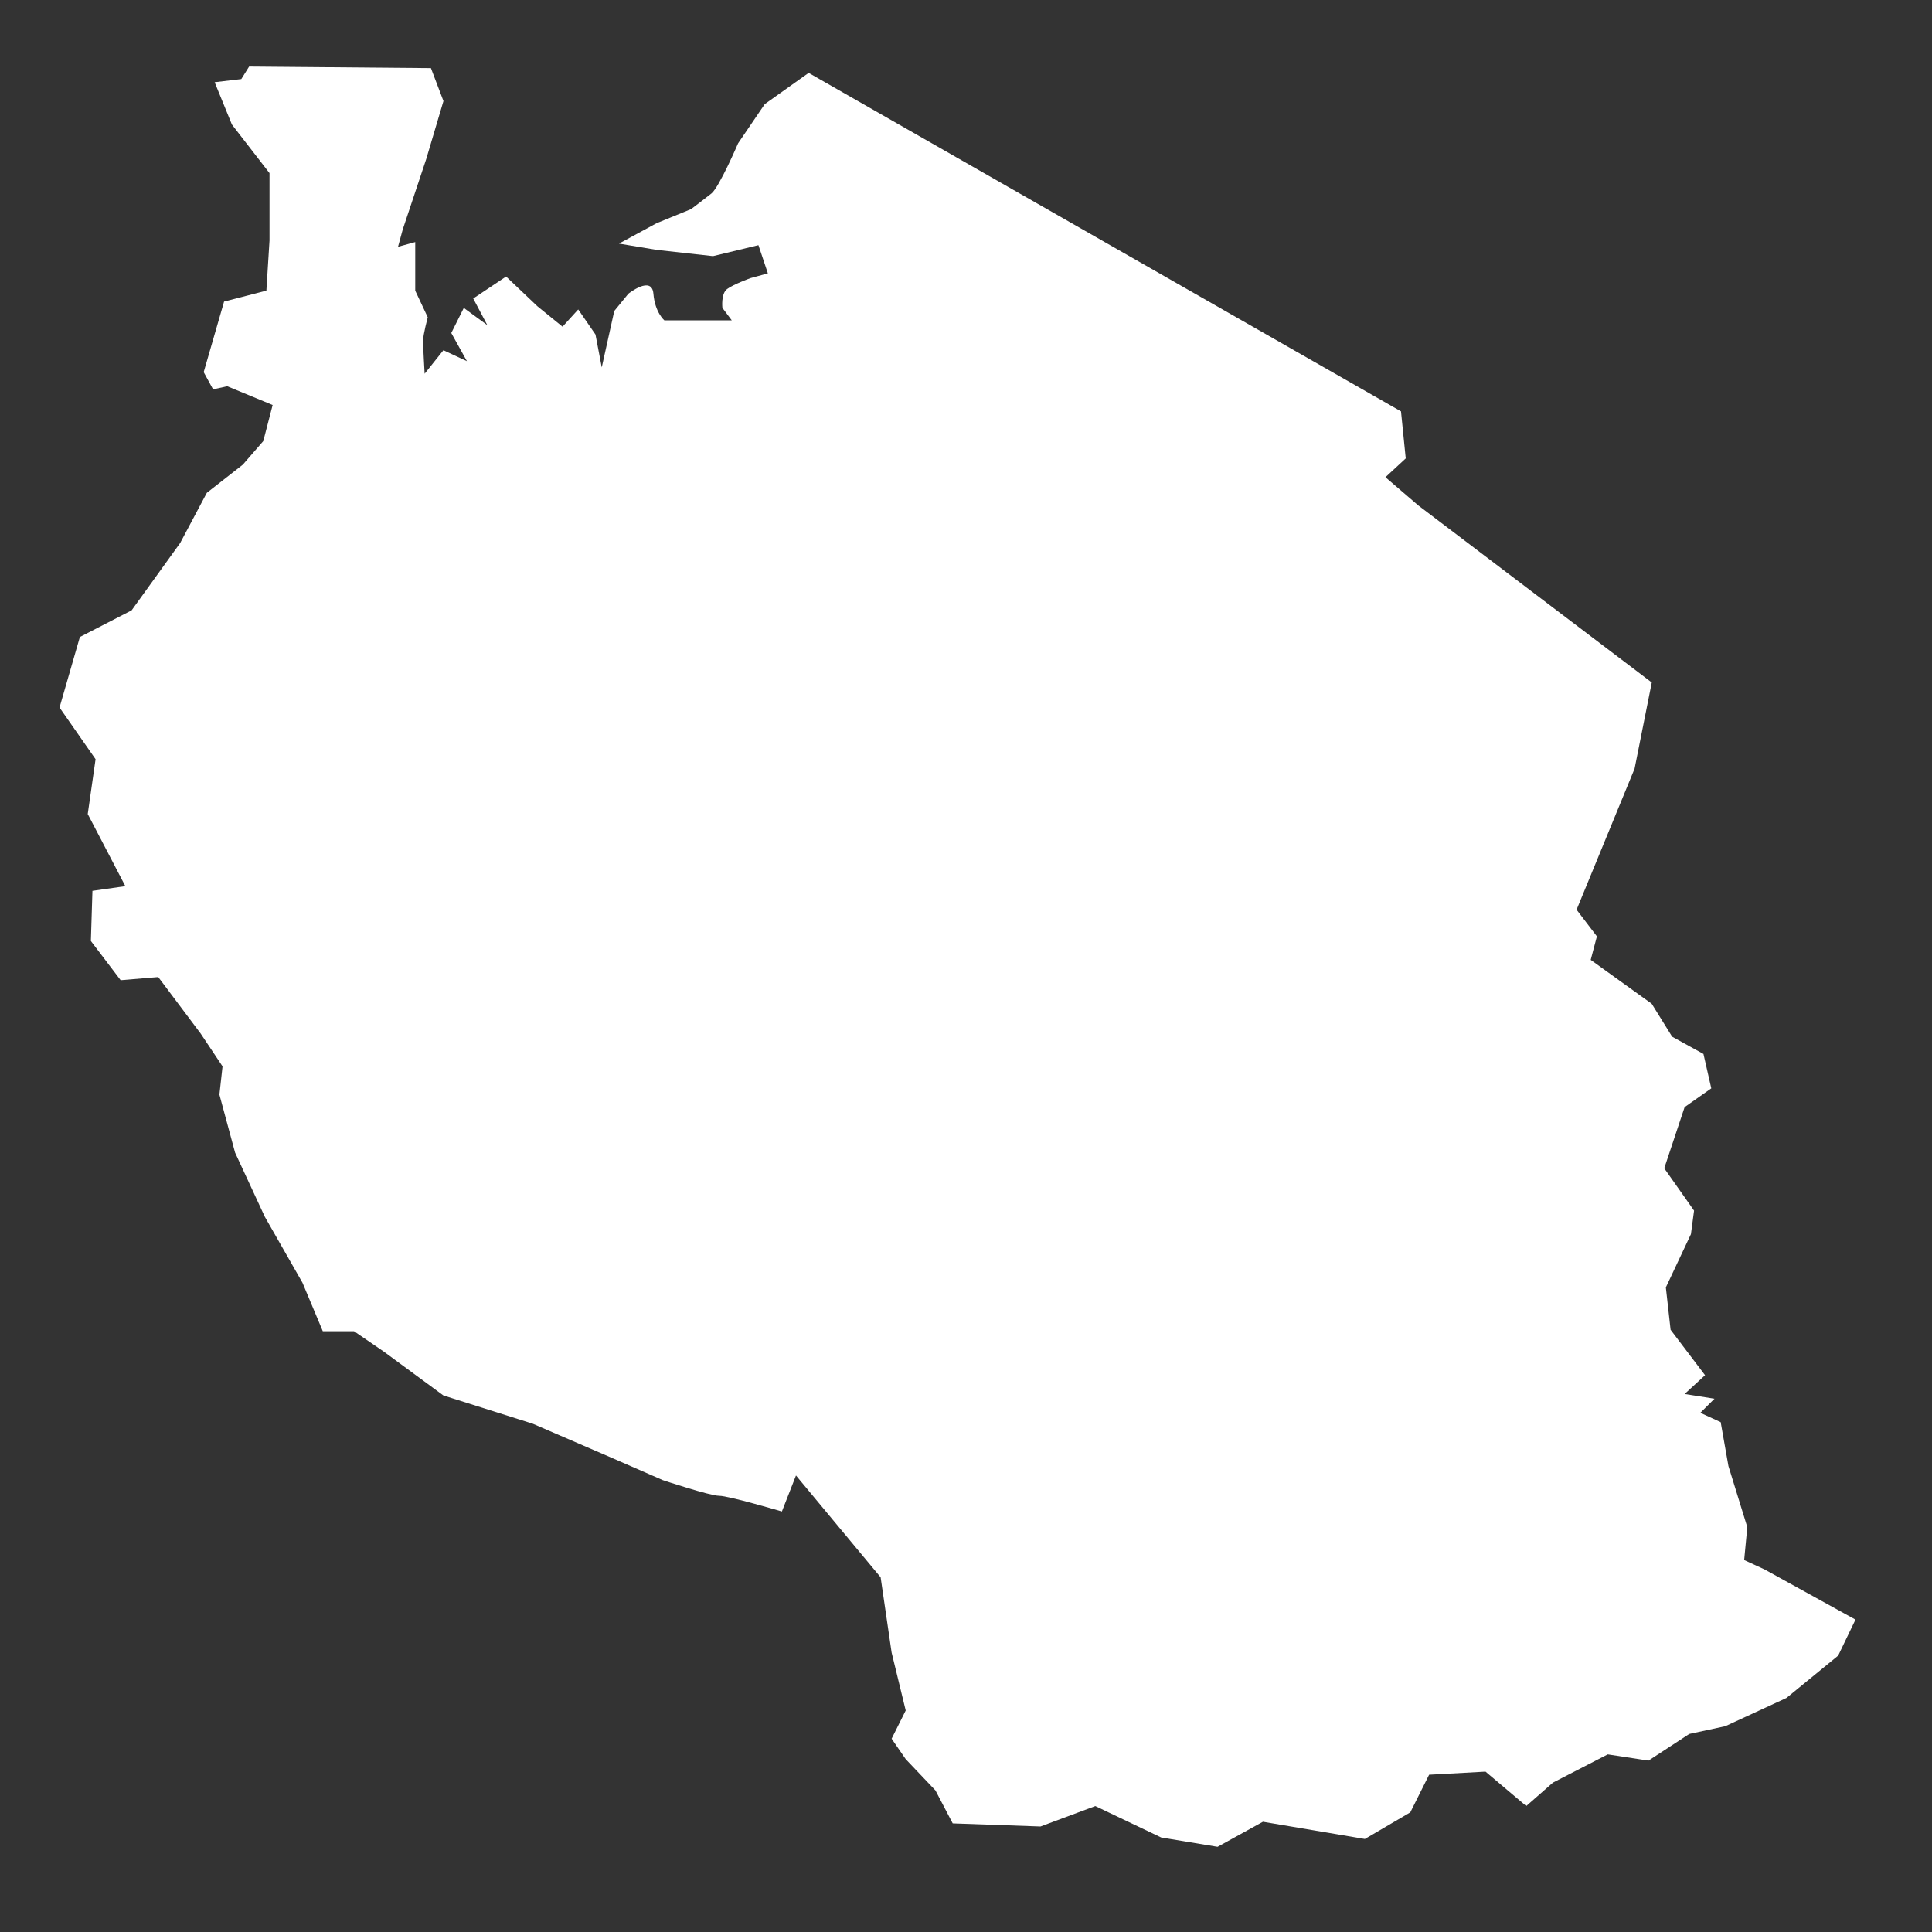 <?xml version="1.0" encoding="utf-8"?>
<!-- Generator: Adobe Illustrator 16.0.0, SVG Export Plug-In . SVG Version: 6.00 Build 0)  -->
<!DOCTYPE svg PUBLIC "-//W3C//DTD SVG 1.1//EN" "http://www.w3.org/Graphics/SVG/1.1/DTD/svg11.dtd">
<svg version="1.1" id="Layer_1" xmlns="http://www.w3.org/2000/svg" xmlns:xlink="http://www.w3.org/1999/xlink" x="0px" y="0px"
	 width="58px" height="58px" viewBox="0 0 58 58" enable-background="new 0 0 58 58" xml:space="preserve">
<rect x="0" y="0" width="58" height="58" fill="#333333" stroke="none"/>
<g transform="translate(0,-952.362)">
	<path fill="#FFFFFF" d="M24.276,954.55l17.783,10.162l0.142,1.412l-0.609,0.564l0.986,0.847l7.009,5.316l-0.516,2.587l-1.741,4.234
		l0.61,0.8l-0.186,0.706l1.832,1.318l0.613,0.988l0.94,0.518l0.235,1.033l-0.801,0.564l-0.611,1.836l0.895,1.271l-0.094,0.706
		l-0.753,1.599l0.142,1.271l1.035,1.365l-0.613,0.564l0.896,0.142l-0.425,0.423l0.611,0.28l0.233,1.319l0.566,1.833l-0.094,0.988
		l0.613,0.282l2.729,1.506l-0.52,1.081l-1.552,1.271l-1.837,0.848l-1.081,0.233l-1.224,0.8l-1.223-0.187l-1.646,0.848l-0.801,0.703
		l-1.223-1.033l-1.693,0.093l-0.565,1.13l-1.364,0.799l-3.06-0.517l-1.362,0.752l-1.693-0.28l-1.977-0.943l-1.646,0.613
		l-2.635-0.093l-0.518-0.989l-0.893-0.94l-0.423-0.613l0.423-0.848l-0.423-1.739l-0.33-2.259l-2.541-3.057l-0.423,1.081
		c0,0-1.6-0.471-1.882-0.471c-0.282,0-1.693-0.47-1.693-0.47l-1.506-0.658l-2.399-1.036l-2.682-0.848l-1.788-1.316l-0.894-0.612
		H9.691l-0.611-1.458l-1.129-1.977l-0.894-1.929l-0.47-1.74l0.094-0.848l-0.659-0.988l-1.271-1.693l-1.129,0.094l-0.894-1.177
		l0.047-1.505l0.988-0.141l-1.129-2.165l0.235-1.646l-1.082-1.552l0.611-2.117l1.553-0.8l1.458-2.022l0.8-1.506l1.082-0.847
		l0.613-0.706l0.281-1.083l-1.364-0.564l-0.424,0.094l-0.282-0.517l0.612-2.118l1.27-0.329l0.094-1.506v-2.022l-1.129-1.459
		l-0.518-1.27l0.8-0.094l0.235-0.376l5.458,0.047l0.376,0.988l-0.517,1.741l-0.706,2.117l-0.141,0.518l0.517-0.142v0.941v0.518
		l0.376,0.8c0,0-0.141,0.517-0.141,0.706s0.047,0.988,0.047,0.988l0.564-0.706l0.706,0.329l-0.47-0.846l0.376-0.753l0.706,0.517
		l-0.423-0.8l0.987-0.659l0.942,0.894l0.752,0.611l0.471-0.517l0.518,0.752l0.188,0.988l0.376-1.694l0.423-0.518
		c0,0,0.706-0.564,0.752,0c0.047,0.565,0.33,0.8,0.33,0.8h2.023l-0.282-0.376c0,0-0.048-0.424,0.141-0.565
		c0.188-0.141,0.706-0.329,0.706-0.329l0.518-0.142l-0.283-0.846l-1.364,0.329l-1.694-0.188l-1.129-0.188l1.129-0.612l1.035-0.423
		c0,0,0.376-0.283,0.612-0.47c0.235-0.189,0.8-1.505,0.8-1.505l0.8-1.177L24.276,954.55z"/>
</g>
</svg>
